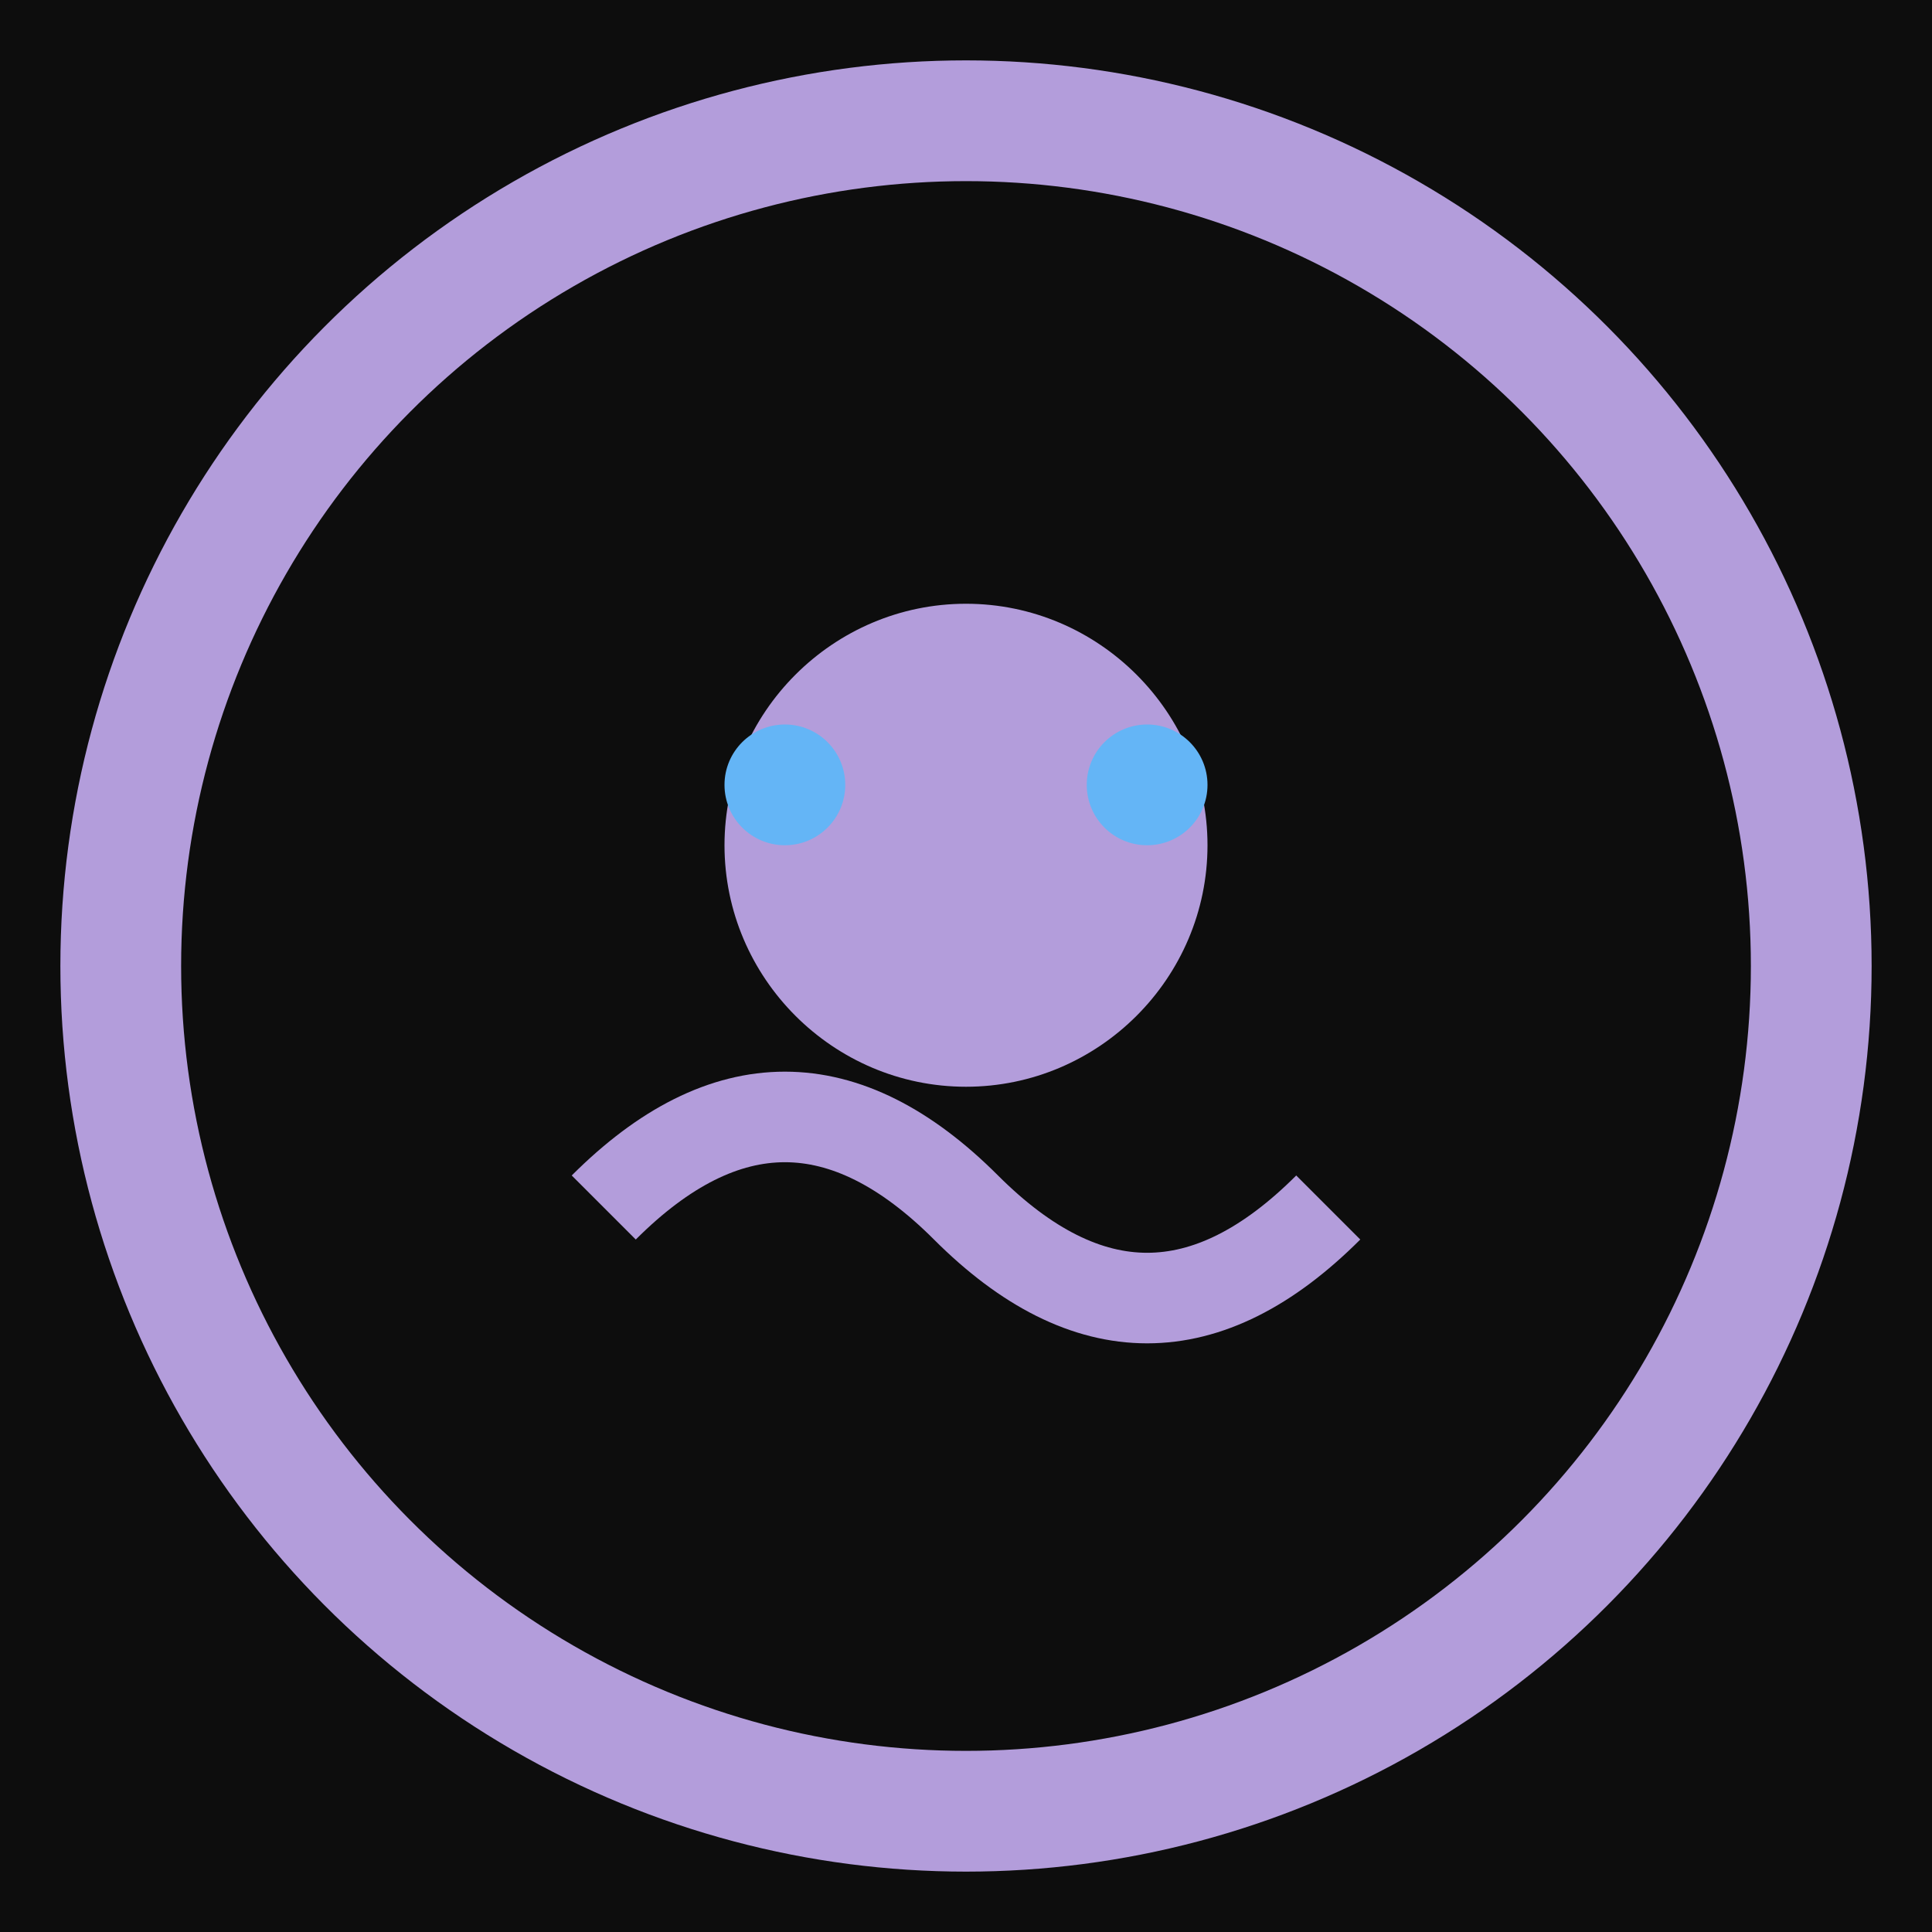 <svg width="32" height="32" viewBox="0 0 32 32" xmlns="http://www.w3.org/2000/svg">
  <rect width="32" height="32" fill="#0d0d0d"/>
  <circle cx="16" cy="16" r="14" fill="none" stroke="#b39ddb" stroke-width="2"/>
  <path d="M12 14c0-2.2 1.8-4 4-4s4 1.8 4 4-1.8 4-4 4-4-1.8-4-4z" fill="#b39ddb"/>
  <circle cx="13" cy="13" r="1" fill="#64b5f6"/>
  <circle cx="19" cy="13" r="1" fill="#64b5f6"/>
  <path d="M10 20c2-2 4-2 6 0s4 2 6 0" stroke="#b39ddb" stroke-width="1.5" fill="none"/>
</svg>